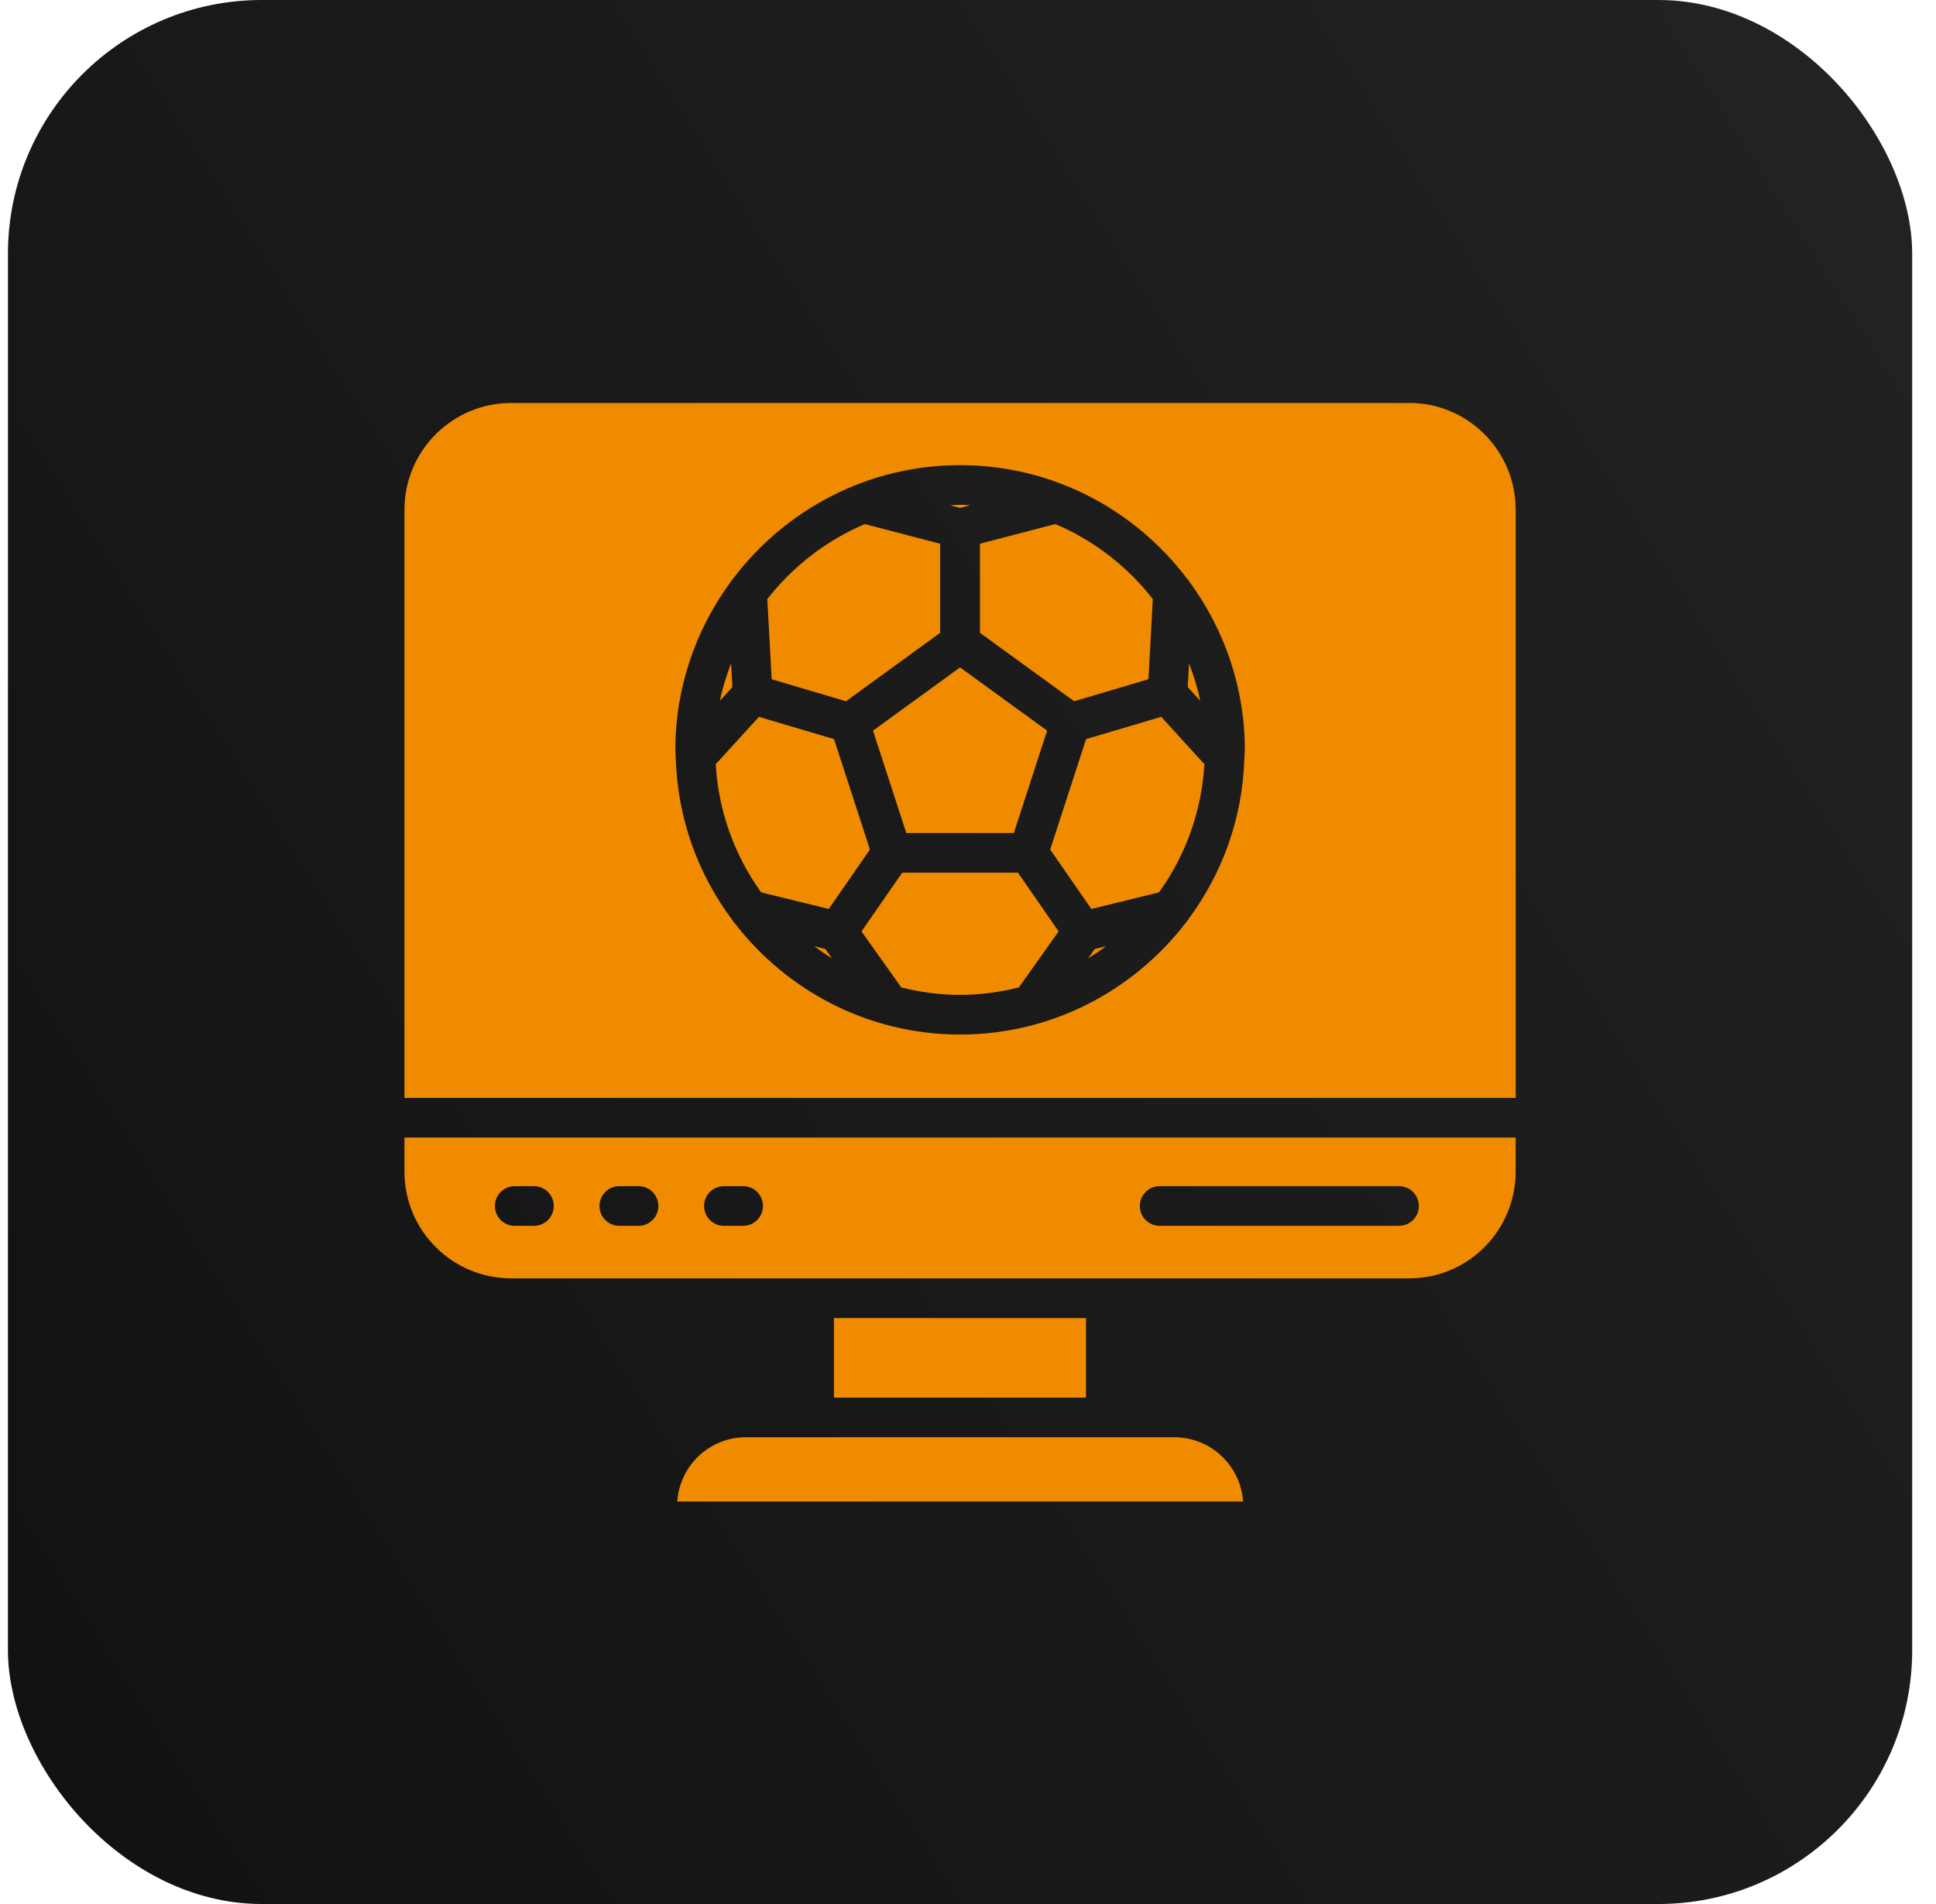 <?xml version="1.0" encoding="UTF-8"?>
<svg xmlns="http://www.w3.org/2000/svg" width="61" height="60" viewBox="0 0 61 60" fill="none">
  <rect x="0.25" width="60" height="60" rx="8" fill="url(#paint0_linear_1738_3553)"></rect>
  <path d="M36.186 21.404L36.323 18.877C35.52 17.851 34.467 17.029 33.251 16.514L30.877 17.134V19.942L33.844 22.098L36.186 21.404Z" fill="#F08B00"></path>
  <path d="M28.428 27.499L27.317 29.102L27.145 29.351L28.398 31.117C28.992 31.264 29.611 31.351 30.25 31.351C30.889 31.351 31.508 31.264 32.102 31.117L33.355 29.351L32.074 27.5H28.429L28.428 27.499Z" fill="#F08B00"></path>
  <path d="M26.279 23.291L23.912 22.589L22.551 24.082C22.639 25.584 23.154 26.969 23.982 28.121L26.113 28.643L26.437 28.176L27.41 26.77L26.279 23.291Z" fill="#F08B00"></path>
  <path d="M34.221 23.291L33.09 26.771L34.387 28.644L36.518 28.121C37.346 26.969 37.861 25.584 37.949 24.082L36.588 22.589L34.221 23.291Z" fill="#F08B00"></path>
  <path d="M26.276 41.535H34.218V44.043H26.276V41.535Z" fill="#F08B00"></path>
  <path d="M37.424 21.652L37.816 22.081C37.732 21.674 37.609 21.283 37.465 20.902L37.424 21.652Z" fill="#F08B00"></path>
  <path d="M34.284 30.201C34.477 30.081 34.665 29.954 34.847 29.818L34.494 29.905L34.284 30.201H34.284Z" fill="#F08B00"></path>
  <path d="M25.653 29.819C25.835 29.954 26.023 30.082 26.217 30.201L26.008 29.906L25.653 29.819Z" fill="#F08B00"></path>
  <path d="M30.568 15.923C30.462 15.919 30.358 15.907 30.25 15.907C30.142 15.907 30.038 15.919 29.932 15.923L30.25 16.006L30.568 15.923Z" fill="#F08B00"></path>
  <path d="M27.507 23.024L28.555 26.249H31.945L32.993 23.024L30.25 21.032L27.507 23.024Z" fill="#F08B00"></path>
  <path d="M23.035 20.902C22.891 21.282 22.767 21.674 22.684 22.081L23.076 21.652L23.035 20.902Z" fill="#F08B00"></path>
  <path d="M26.655 22.098L29.622 19.942V17.135L27.248 16.515C26.032 17.03 24.981 17.852 24.176 18.878L24.314 21.405L26.655 22.098Z" fill="#F08B00"></path>
  <path d="M44.409 12.699H16.104C14.251 12.699 12.744 14.206 12.744 16.059V34.597H47.756V16.059C47.756 14.206 46.254 12.699 44.409 12.699ZM39.21 23.856C39.21 23.878 39.209 23.9 39.207 23.922C39.146 25.808 38.502 27.544 37.447 28.962C37.426 29.003 37.396 29.037 37.366 29.072C35.724 31.212 33.149 32.601 30.25 32.601C27.351 32.601 24.776 31.212 23.134 29.072C23.104 29.037 23.074 29.003 23.052 28.962C21.998 27.544 21.354 25.808 21.293 23.922C21.291 23.9 21.289 23.879 21.29 23.856C21.288 23.779 21.279 23.706 21.279 23.629C21.279 21.653 21.929 19.83 23.016 18.346C23.043 18.301 23.071 18.259 23.109 18.222C24.749 16.061 27.336 14.658 30.251 14.658C33.166 14.658 35.752 16.061 37.392 18.222C37.43 18.259 37.458 18.301 37.486 18.346C38.572 19.831 39.222 21.653 39.222 23.629C39.222 23.706 39.213 23.78 39.211 23.856H39.21Z" fill="#F08B00"></path>
  <path d="M12.744 36.925C12.744 38.778 14.251 40.284 16.104 40.284H44.409C46.254 40.284 47.755 38.777 47.755 36.925V35.847H12.744V36.925ZM36.54 37.379H44.08C44.426 37.379 44.705 37.659 44.705 38.004C44.705 38.349 44.426 38.629 44.08 38.629H36.54C36.194 38.629 35.915 38.349 35.915 38.004C35.915 37.659 36.194 37.379 36.54 37.379ZM22.81 37.379H23.415C23.761 37.379 24.04 37.659 24.04 38.004C24.04 38.349 23.761 38.629 23.415 38.629H22.81C22.464 38.629 22.185 38.349 22.185 38.004C22.185 37.659 22.464 37.379 22.81 37.379ZM19.514 37.379H20.119C20.464 37.379 20.744 37.659 20.744 38.004C20.744 38.349 20.464 38.629 20.119 38.629H19.514C19.168 38.629 18.889 38.349 18.889 38.004C18.889 37.659 19.168 37.379 19.514 37.379ZM16.218 37.379H16.823C17.169 37.379 17.448 37.659 17.448 38.004C17.448 38.349 17.169 38.629 16.823 38.629H16.218C15.873 38.629 15.593 38.349 15.593 38.004C15.593 37.659 15.873 37.379 16.218 37.379Z" fill="#F08B00"></path>
  <path d="M23.491 45.292C22.351 45.292 21.415 46.188 21.34 47.316H39.167C39.092 46.188 38.15 45.292 37.003 45.292H23.491Z" fill="#F08B00"></path>
  <defs>
    <linearGradient id="paint0_linear_1738_3553" x1="60.25" y1="2.81682e-06" x2="-9.664" y2="44.382" gradientUnits="userSpaceOnUse">
      <stop stop-color="#232323"></stop>
      <stop offset="1" stop-color="#111111"></stop>
      <stop offset="1" stop-color="#737373"></stop>
    </linearGradient>
  </defs>
</svg>
